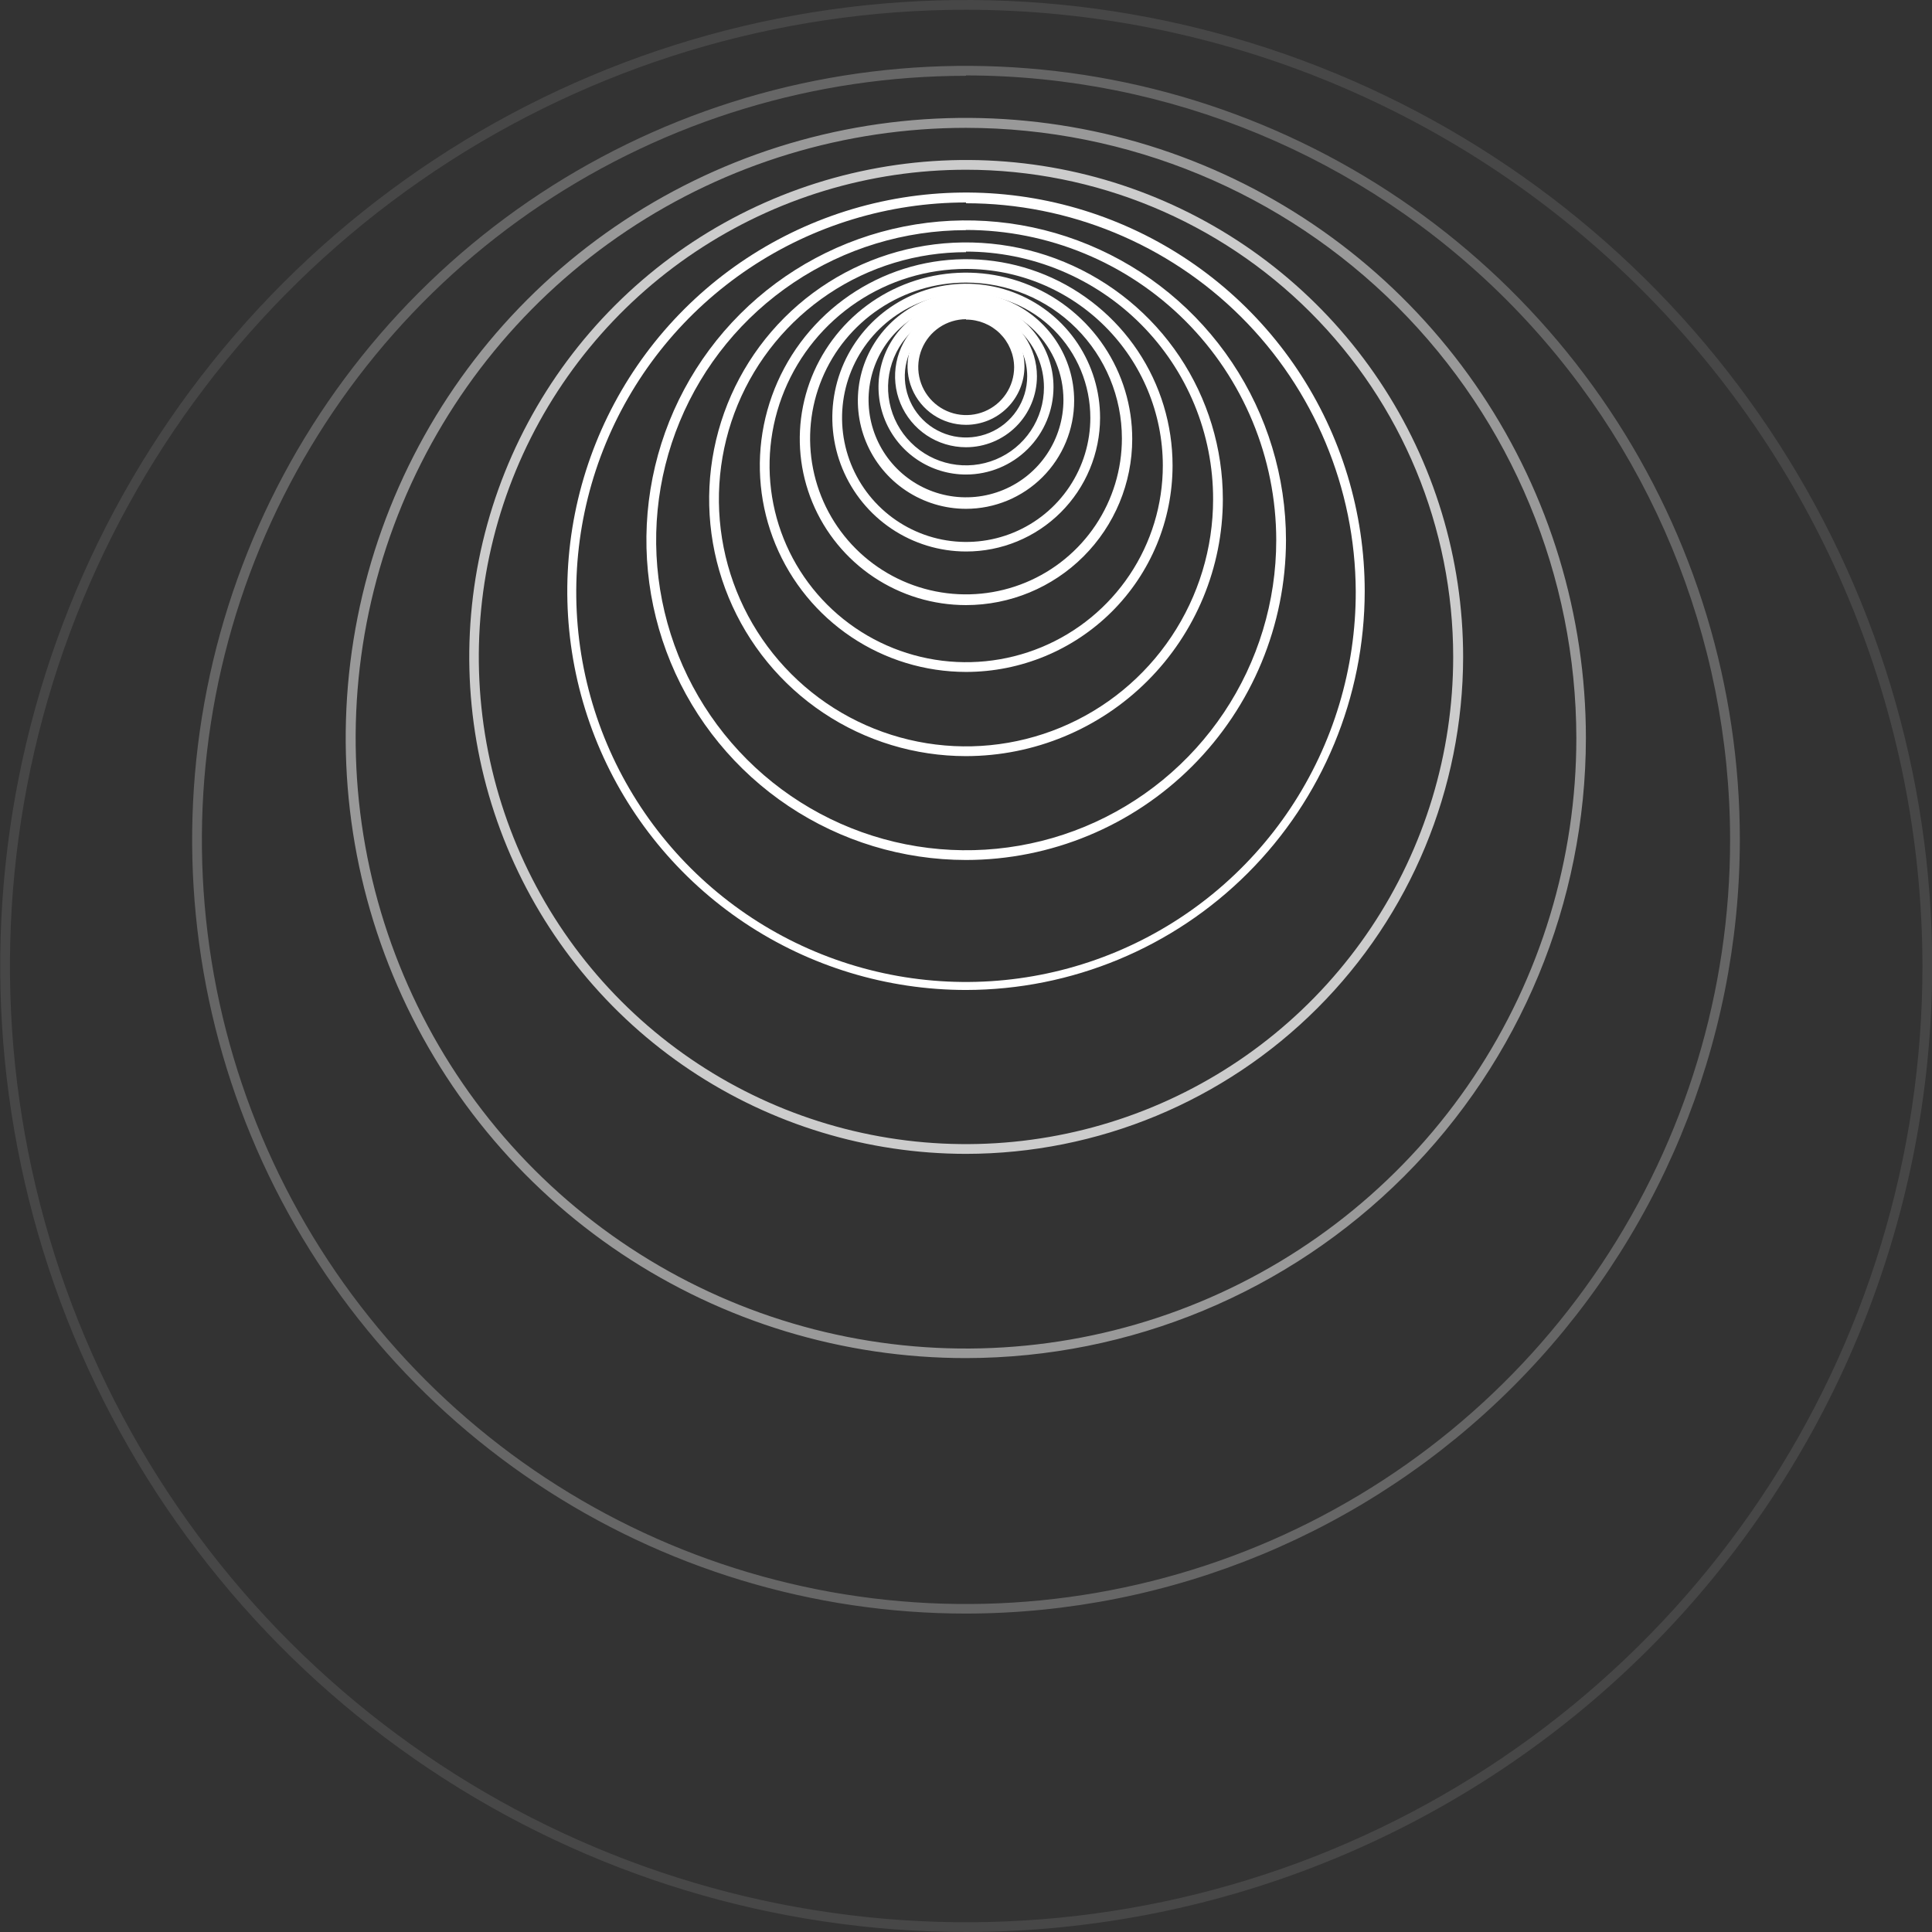 <?xml version="1.0" encoding="UTF-8"?><svg width="280" height="280" viewBox="0 0 280 280" fill="none" xmlns="http://www.w3.org/2000/svg">
<rect x="0" y="0" width="280" height="280" fill="#333333" stroke="none"/>
<g clip-path="url(#clip0_2_2271)">
<path d="M139.999 61.569C138.324 61.569 136.686 61.072 135.292 60.141C133.899 59.21 132.813 57.887 132.172 56.339C131.53 54.791 131.363 53.087 131.69 51.443C132.017 49.8 132.824 48.29 134.009 47.105C135.194 45.92 136.703 45.113 138.347 44.786C139.99 44.459 141.694 44.627 143.242 45.269C144.79 45.91 146.114 46.996 147.045 48.389C147.976 49.782 148.472 51.421 148.472 53.096C148.472 55.343 147.58 57.499 145.991 59.088C144.402 60.676 142.247 61.569 139.999 61.569ZM139.999 46.262C138.627 46.267 137.286 46.679 136.147 47.446C135.009 48.213 134.123 49.3 133.601 50.57C133.08 51.84 132.946 53.236 133.217 54.582C133.488 55.928 134.152 57.163 135.125 58.132C136.098 59.101 137.336 59.76 138.683 60.026C140.03 60.291 141.425 60.152 142.693 59.626C143.961 59.099 145.044 58.208 145.807 57.066C146.569 55.925 146.976 54.582 146.976 53.209C146.961 51.372 146.218 49.615 144.911 48.323C143.604 47.032 141.837 46.311 139.999 46.318V46.262Z" fill="white"/>
<path d="M140 64.817C137.967 64.817 135.979 64.214 134.289 63.085C132.598 61.955 131.28 60.349 130.502 58.471C129.724 56.592 129.521 54.525 129.917 52.531C130.314 50.537 131.293 48.705 132.731 47.267C134.168 45.83 136 44.851 137.994 44.454C139.989 44.057 142.056 44.261 143.934 45.039C145.813 45.817 147.418 47.135 148.548 48.825C149.678 50.516 150.28 52.504 150.28 54.537C150.28 57.263 149.197 59.878 147.27 61.806C145.342 63.734 142.726 64.817 140 64.817ZM140 45.669C138.246 45.669 136.532 46.189 135.073 47.163C133.615 48.138 132.478 49.523 131.807 51.143C131.136 52.764 130.96 54.547 131.302 56.267C131.644 57.987 132.489 59.567 133.729 60.808C134.97 62.048 136.55 62.892 138.27 63.235C139.99 63.577 141.773 63.401 143.394 62.73C145.014 62.059 146.399 60.922 147.374 59.464C148.348 58.005 148.868 56.291 148.868 54.537C148.868 53.372 148.639 52.219 148.193 51.143C147.747 50.067 147.094 49.089 146.271 48.266C145.447 47.442 144.47 46.789 143.394 46.343C142.318 45.898 141.164 45.669 140 45.669Z" fill="white"/>
<path d="M140 68.772C137.49 68.772 135.038 68.027 132.952 66.633C130.866 65.238 129.241 63.256 128.282 60.937C127.323 58.618 127.073 56.067 127.565 53.606C128.056 51.146 129.267 48.886 131.043 47.114C132.819 45.342 135.082 44.136 137.543 43.65C140.005 43.164 142.556 43.419 144.872 44.383C147.189 45.347 149.168 46.977 150.558 49.066C151.948 51.155 152.687 53.61 152.681 56.119C152.674 59.477 151.334 62.696 148.957 65.067C146.579 67.44 143.358 68.772 140 68.772ZM140 44.85C137.765 44.85 135.581 45.513 133.724 46.754C131.866 47.995 130.418 49.76 129.563 51.824C128.708 53.888 128.484 56.16 128.92 58.351C129.356 60.543 130.432 62.556 132.012 64.135C133.592 65.715 135.605 66.791 137.796 67.227C139.987 67.663 142.259 67.439 144.323 66.584C146.387 65.729 148.152 64.281 149.393 62.424C150.634 60.566 151.297 58.382 151.297 56.147C151.297 53.151 150.107 50.278 147.988 48.159C145.87 46.04 142.996 44.85 140 44.85Z" fill="white"/>
<path d="M140 73.742C136.9 73.742 133.869 72.822 131.292 71.1C128.714 69.378 126.705 66.93 125.519 64.065C124.332 61.201 124.022 58.05 124.626 55.009C125.231 51.968 126.724 49.175 128.916 46.983C131.108 44.791 133.902 43.298 136.942 42.693C139.983 42.089 143.134 42.399 145.998 43.585C148.863 44.772 151.311 46.781 153.033 49.358C154.756 51.936 155.675 54.967 155.675 58.067C155.675 62.224 154.024 66.211 151.084 69.151C148.144 72.09 144.157 73.742 140 73.742ZM140 43.833C137.207 43.833 134.477 44.661 132.155 46.212C129.832 47.764 128.022 49.969 126.953 52.55C125.885 55.13 125.605 57.97 126.15 60.709C126.695 63.448 128.04 65.964 130.015 67.939C131.99 69.914 134.506 71.259 137.245 71.804C139.985 72.349 142.824 72.069 145.404 71C147.984 69.932 150.19 68.122 151.741 65.799C153.293 63.477 154.121 60.747 154.121 57.954C154.121 54.209 152.634 50.617 149.986 47.969C147.337 45.32 143.745 43.833 140 43.833Z" fill="white"/>
<path d="M140 79.927C136.162 79.922 132.413 78.778 129.225 76.642C126.037 74.505 123.555 71.471 122.092 67.924C120.628 64.376 120.25 60.474 121.004 56.712C121.758 52.949 123.611 49.494 126.328 46.785C129.046 44.075 132.506 42.232 136.271 41.489C140.035 40.746 143.936 41.136 147.48 42.609C151.023 44.083 154.049 46.574 156.177 49.768C158.304 52.962 159.437 56.715 159.431 60.553C159.427 63.101 158.922 65.623 157.943 67.976C156.965 70.328 155.533 72.465 153.728 74.264C151.924 76.063 149.783 77.49 147.427 78.461C145.072 79.433 142.548 79.931 140 79.927ZM140 42.562C136.443 42.568 132.967 43.627 130.012 45.608C127.058 47.588 124.756 50.4 123.399 53.688C122.042 56.975 121.689 60.592 122.387 64.08C123.084 67.568 124.8 70.771 127.317 73.284C129.834 75.797 133.04 77.508 136.529 78.2C140.018 78.892 143.634 78.534 146.92 77.171C150.205 75.809 153.014 73.503 154.989 70.545C156.965 67.587 158.019 64.11 158.019 60.553C158.019 58.188 157.553 55.846 156.647 53.661C155.741 51.477 154.413 49.492 152.74 47.821C151.066 46.15 149.079 44.826 146.893 43.923C144.707 43.021 142.365 42.558 140 42.562Z" fill="white"/>
<path d="M140 87.695C135.234 87.695 130.575 86.281 126.613 83.632C122.65 80.984 119.563 77.22 117.74 72.816C115.917 68.412 115.442 63.567 116.374 58.893C117.305 54.219 119.603 49.926 122.975 46.558C126.347 43.19 130.642 40.898 135.317 39.972C139.992 39.045 144.837 39.526 149.239 41.354C153.64 43.182 157.401 46.274 160.045 50.24C162.689 54.205 164.097 58.866 164.091 63.632C164.084 70.016 161.542 76.136 157.025 80.648C152.508 85.16 146.384 87.695 140 87.695ZM140 40.953C135.531 40.953 131.163 42.278 127.447 44.76C123.732 47.243 120.836 50.772 119.126 54.9C117.415 59.029 116.968 63.572 117.84 67.955C118.712 72.338 120.864 76.364 124.024 79.523C127.183 82.683 131.209 84.835 135.592 85.707C139.975 86.579 144.518 86.131 148.646 84.421C152.775 82.711 156.304 79.815 158.787 76.1C161.269 72.384 162.594 68.016 162.594 63.547C162.594 57.554 160.214 51.808 155.976 47.57C151.739 43.333 145.992 40.953 140 40.953Z" fill="white"/>
<path d="M140 97.381C134.085 97.376 128.305 95.617 123.391 92.327C118.476 89.037 114.647 84.364 112.387 78.898C110.128 73.433 109.54 67.42 110.697 61.62C111.854 55.82 114.705 50.493 118.889 46.313C123.073 42.133 128.402 39.287 134.203 38.136C140.004 36.984 146.017 37.578 151.48 39.842C156.944 42.107 161.613 45.941 164.899 50.858C168.184 55.776 169.937 61.558 169.937 67.472C169.93 75.407 166.772 83.015 161.159 88.623C155.545 94.231 147.935 97.381 140 97.381ZM140 38.975C134.365 38.981 128.858 40.657 124.175 43.791C119.493 46.926 115.845 51.379 113.692 56.586C111.54 61.794 110.979 67.523 112.082 73.049C113.184 78.575 115.901 83.65 119.887 87.633C123.874 91.615 128.952 94.326 134.479 95.424C140.006 96.521 145.734 95.955 150.94 93.797C156.145 91.64 160.594 87.987 163.724 83.301C166.854 78.616 168.525 73.107 168.525 67.472C168.518 59.912 165.509 52.663 160.16 47.32C154.811 41.977 147.56 38.975 140 38.975Z" fill="white"/>
<path d="M140 109.583C132.637 109.583 125.441 107.399 119.319 103.309C113.198 99.219 108.427 93.405 105.609 86.603C102.792 79.802 102.055 72.317 103.491 65.096C104.927 57.876 108.473 51.243 113.679 46.037C118.884 40.831 125.517 37.286 132.738 35.849C139.958 34.413 147.443 35.15 154.245 37.968C161.047 40.785 166.86 45.556 170.951 51.678C175.041 57.799 177.224 64.996 177.224 72.358C177.217 82.229 173.292 91.692 166.313 98.672C159.334 105.651 149.87 109.575 140 109.583ZM140 36.547C132.917 36.547 125.993 38.647 120.104 42.582C114.215 46.517 109.624 52.11 106.914 58.654C104.203 65.198 103.494 72.398 104.876 79.345C106.258 86.292 109.669 92.673 114.677 97.681C119.685 102.69 126.067 106.1 133.013 107.482C139.96 108.864 147.161 108.155 153.705 105.444C160.248 102.734 165.841 98.144 169.776 92.254C173.712 86.365 175.812 79.441 175.812 72.358C175.819 67.65 174.899 62.985 173.103 58.632C171.307 54.279 168.67 50.323 165.345 46.989C162.019 43.655 158.069 41.01 153.72 39.203C149.371 37.397 144.709 36.465 140 36.462V36.547Z" fill="white"/>
<path d="M140 124.636C130.834 124.63 121.877 121.908 114.259 116.812C106.641 111.716 100.705 104.475 97.201 96.006C93.698 87.537 92.784 78.219 94.576 69.23C96.367 60.242 100.783 51.986 107.266 45.508C113.749 39.029 122.007 34.617 130.997 32.831C139.986 31.045 149.304 31.965 157.771 35.474C166.238 38.982 173.474 44.923 178.566 52.544C183.657 60.165 186.375 69.124 186.375 78.29C186.36 90.582 181.468 102.366 172.774 111.055C164.079 119.744 152.292 124.629 140 124.636ZM140 33.355C131.114 33.361 122.429 36.001 115.044 40.941C107.658 45.882 101.903 52.902 98.506 61.113C95.109 69.325 94.224 78.358 95.961 87.073C97.698 95.788 101.979 103.792 108.265 110.073C114.55 116.354 122.556 120.631 131.272 122.363C139.988 124.094 149.021 123.203 157.23 119.801C165.439 116.399 172.455 110.64 177.392 103.251C182.328 95.862 184.963 87.175 184.963 78.29C184.955 66.367 180.216 54.935 171.785 46.504C163.355 38.074 151.922 33.334 140 33.327V33.355Z" fill="white"/>
<path d="M140 143.474C128.571 143.474 117.399 140.085 107.896 133.735C98.393 127.386 90.987 118.361 86.614 107.802C82.24 97.243 81.096 85.625 83.325 74.415C85.555 63.206 91.058 52.91 99.14 44.829C107.221 36.747 117.517 31.244 128.727 29.014C139.936 26.785 151.554 27.929 162.113 32.302C172.672 36.676 181.697 44.083 188.046 53.585C194.396 63.088 197.785 74.26 197.785 85.689C197.77 101.01 191.677 115.699 180.843 126.532C170.01 137.366 155.32 143.459 140 143.474ZM140 29.344C128.822 29.344 117.895 32.661 108.603 38.874C99.311 45.087 92.071 53.917 87.8 64.247C83.529 74.576 82.419 85.941 84.61 96.902C86.801 107.863 92.195 117.927 100.109 125.821C108.022 133.715 118.1 139.084 129.067 141.248C140.033 143.411 151.395 142.272 161.714 137.975C172.033 133.678 180.845 126.417 187.035 117.109C193.224 107.801 196.513 96.867 196.485 85.689C196.418 70.752 190.437 56.45 179.852 45.911C169.266 35.373 154.937 29.457 140 29.457V29.344Z" fill="white"/>
<path opacity="0.75" d="M140 167.226C125.757 167.221 111.836 162.992 99.996 155.075C88.156 147.158 78.93 135.908 73.483 122.748C68.036 109.588 66.614 95.108 69.396 81.139C72.178 67.171 79.04 54.341 89.113 44.272C99.186 34.202 112.019 27.346 125.988 24.569C139.958 21.793 154.437 23.221 167.595 28.672C180.753 34.124 192 43.355 199.912 55.198C207.825 67.041 212.048 80.964 212.048 95.207C212.025 114.306 204.426 132.615 190.919 146.117C177.411 159.62 159.099 167.211 140 167.226ZM140 24.6C126.035 24.6 112.384 28.741 100.773 36.499C89.162 44.258 80.112 55.285 74.767 68.187C69.423 81.088 68.025 95.285 70.75 108.982C73.474 122.678 80.199 135.259 90.073 145.134C99.948 155.008 112.529 161.733 126.225 164.457C139.922 167.182 154.118 165.784 167.02 160.439C179.922 155.095 190.949 146.045 198.708 134.434C206.466 122.823 210.607 109.172 210.607 95.207C210.607 76.481 203.168 58.521 189.927 45.28C176.685 32.039 158.726 24.6 140 24.6Z" fill="white"/>
<path opacity="0.5" d="M139.999 196.825C122.224 196.83 104.846 191.564 90.064 181.693C75.281 171.821 63.758 157.788 56.952 141.367C50.145 124.946 48.361 106.875 51.826 89.441C55.29 72.006 63.847 55.99 76.414 43.419C88.982 30.848 104.995 22.286 122.428 18.816C139.862 15.346 157.933 17.124 174.356 23.925C190.779 30.726 204.817 42.245 214.693 57.024C224.569 71.804 229.84 89.18 229.84 106.956C229.818 130.779 220.346 153.62 203.504 170.468C186.661 187.316 163.822 196.795 139.999 196.825ZM139.999 18.527C122.503 18.527 105.4 23.716 90.853 33.437C76.305 43.158 64.968 56.975 58.274 73.14C51.579 89.305 49.829 107.092 53.245 124.251C56.66 141.411 65.088 157.173 77.461 169.542C89.835 181.912 105.599 190.335 122.76 193.745C139.921 197.154 157.707 195.399 173.87 188.699C190.033 182 203.846 170.658 213.562 156.107C223.279 141.557 228.462 124.452 228.456 106.956C228.426 83.507 219.097 61.028 202.513 44.45C185.93 27.873 163.448 18.55 139.999 18.527Z" fill="white"/>
<path opacity="0.25" d="M140 233.851C117.818 233.851 96.135 227.273 77.691 214.95C59.248 202.626 44.873 185.111 36.384 164.617C27.896 144.124 25.675 121.574 30.002 99.819C34.33 78.063 45.011 58.079 60.696 42.395C76.381 26.71 96.365 16.028 118.12 11.701C139.875 7.373 162.425 9.595 182.919 18.083C203.412 26.572 220.928 40.947 233.251 59.39C245.575 77.833 252.152 99.517 252.152 121.698C252.122 151.434 240.297 179.943 219.271 200.969C198.244 221.995 169.735 233.821 140 233.851ZM140 10.986C118.096 10.986 96.684 17.482 78.473 29.651C60.261 41.821 46.067 59.118 37.686 79.355C29.305 99.592 27.114 121.859 31.389 143.341C35.664 164.824 46.214 184.556 61.705 200.042C77.195 215.528 96.929 226.073 118.413 230.343C139.896 234.612 162.163 232.415 182.398 224.029C202.632 215.643 219.926 201.445 232.091 183.23C244.256 165.015 250.746 143.602 250.74 121.698C250.718 92.333 239.044 64.175 218.282 43.408C197.52 22.64 169.365 10.96 140 10.93V10.986Z" fill="white"/>
<path opacity="0.1" d="M140 280C112.312 279.995 85.248 271.779 62.228 256.392C39.209 241.005 21.269 219.138 10.678 193.556C0.086 167.974 -2.683 139.826 2.722 112.67C8.128 85.515 21.463 60.572 41.044 40.995C60.624 21.419 85.57 8.088 112.727 2.688C139.883 -2.712 168.031 0.063 193.611 10.66C219.191 21.257 241.054 39.201 256.436 62.223C271.819 85.245 280.029 112.312 280.029 140C279.991 177.124 265.226 212.716 238.973 238.964C212.719 265.211 177.124 279.97 140 280ZM140 1.412C112.591 1.418 85.8 9.551 63.013 24.782C40.226 40.014 22.467 61.66 11.982 86.984C1.497 112.308 -1.243 140.173 4.107 167.055C9.458 193.936 22.66 218.627 42.042 238.006C61.425 257.385 86.119 270.582 113.002 275.927C139.885 281.272 167.749 278.526 193.071 268.036C218.393 257.546 240.035 239.782 255.262 216.992C270.489 194.202 278.617 167.409 278.617 140C278.572 103.253 263.952 68.025 237.966 42.043C211.979 16.062 176.747 1.45 140 1.412Z" fill="white"/>
</g>
<defs>
<clipPath id="clip0_2_2271">
<rect width="280" height="280" fill="white"/>
</clipPath>
</defs>
</svg>
